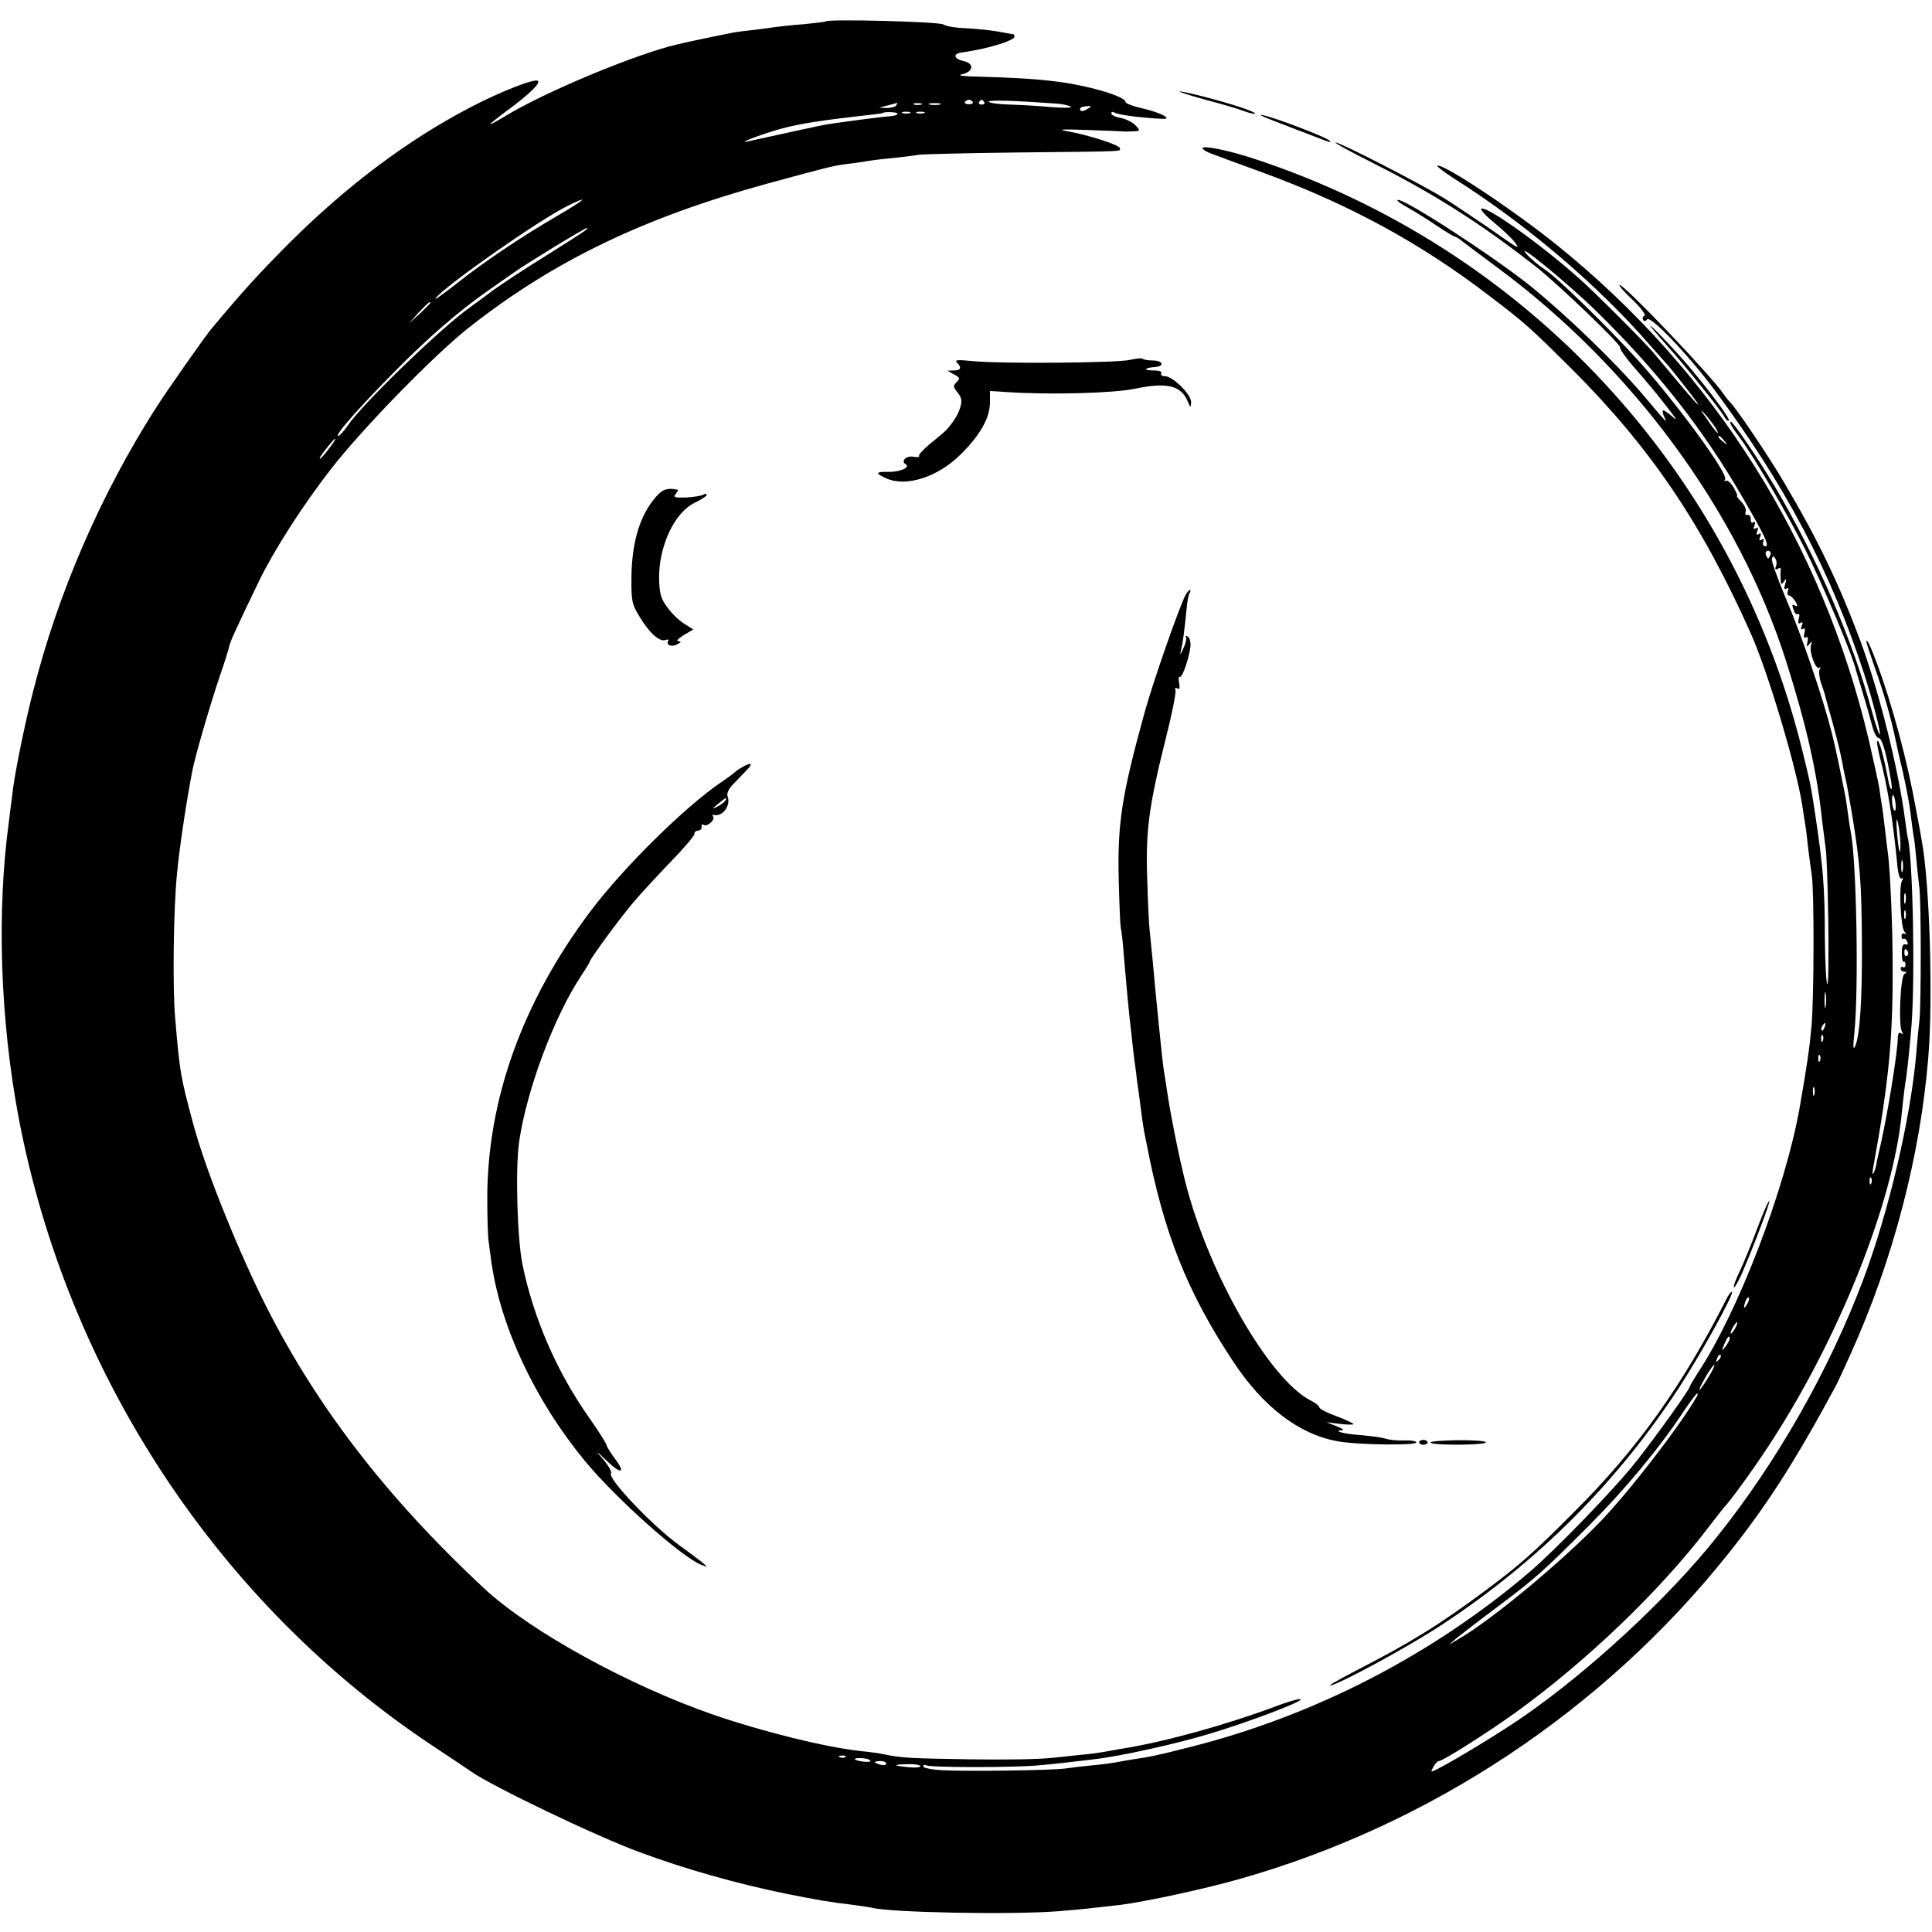 <?xml version="1.0" standalone="no"?>
<!DOCTYPE svg PUBLIC "-//W3C//DTD SVG 20010904//EN"
 "http://www.w3.org/TR/2001/REC-SVG-20010904/DTD/svg10.dtd">
<svg version="1.0" xmlns="http://www.w3.org/2000/svg"
 width="678pt" height="678pt" viewBox="0 0 678 678"
 preserveAspectRatio="xMidYMid meet">
<g transform="translate(0,678) scale(0.1,-0.1)"
fill="#000000" stroke="none">
<path d="M2898 6705 c-2 -2 -37 -6 -78 -10 -41 -3 -86 -8 -100 -10 -14 -2 -47
-7 -75 -10 -27 -3 -61 -7 -75 -10 -14 -3 -36 -7 -50 -10 -19 -4 -103 -21 -140
-30 -145 -33 -472 -169 -611 -255 -27 -16 -49 -28 -49 -26 0 2 31 27 68 54 73
55 108 89 100 98 -11 10 -133 -38 -238 -93 -222 -116 -433 -275 -636 -477
-111 -112 -162 -168 -273 -301 -26 -32 -154 -214 -196 -280 -192 -301 -342
-647 -429 -992 -28 -108 -61 -272 -70 -338 -2 -22 -10 -76 -15 -120 -43 -316
-30 -694 34 -1035 171 -904 704 -1712 1460 -2211 66 -44 125 -83 130 -87 71
-50 437 -226 590 -282 162 -60 340 -110 510 -145 121 -24 149 -29 240 -40 28
-4 57 -8 65 -10 66 -17 495 -25 655 -12 86 7 111 10 215 22 89 11 297 56 420
91 670 190 1274 591 1709 1134 139 173 238 327 381 592 6 10 31 64 56 120 147
326 243 692 271 1038 17 203 5 612 -23 760 -2 14 -11 63 -20 109 -30 169 -83
367 -138 515 -24 64 -36 88 -36 73 0 -3 13 -43 29 -89 33 -93 57 -176 75 -263
2 -11 13 -60 25 -110 11 -49 23 -113 26 -141 3 -28 8 -61 10 -75 3 -13 7 -51
10 -84 3 -33 8 -79 11 -103 6 -56 6 -404 0 -462 -3 -25 -8 -76 -11 -115 -19
-225 -96 -555 -186 -795 -120 -318 -302 -639 -515 -905 -170 -213 -443 -466
-675 -627 -73 -51 -233 -149 -297 -182 -33 -17 -33 -17 -22 3 6 12 15 21 20
21 13 0 165 96 267 169 252 182 512 431 683 657 25 32 47 61 50 64 16 14 104
135 156 215 245 372 439 857 468 1170 4 39 9 81 11 95 6 32 14 103 23 210 13
166 5 589 -13 660 -2 8 -6 35 -9 60 -24 183 -91 451 -157 630 -77 206 -153
363 -267 555 -56 96 -174 270 -192 285 -3 3 -13 15 -22 28 -46 67 -347 382
-364 382 -5 0 15 -24 45 -52 30 -29 49 -54 42 -56 -6 -2 -8 -8 -5 -14 4 -7 9
-6 14 1 10 17 144 -123 235 -245 248 -333 410 -639 527 -999 30 -93 59 -207
55 -212 -3 -2 -14 31 -26 74 -69 258 -194 545 -344 798 -61 102 -145 225 -153
225 -7 0 3 -18 31 -55 53 -72 171 -274 232 -397 63 -127 165 -369 177 -423 2
-5 12 -41 24 -80 12 -38 26 -89 32 -112 6 -24 16 -43 23 -43 12 0 29 -61 44
-155 6 -38 -4 -30 -11 9 -14 76 -30 136 -37 136 -4 0 0 -26 8 -57 27 -102 46
-223 60 -365 3 -42 10 -65 16 -61 6 4 7 1 2 -7 -12 -19 -5 -162 8 -179 7 -9 8
-12 1 -8 -6 3 -11 0 -11 -8 0 -8 4 -12 8 -10 4 3 9 -2 12 -10 4 -8 1 -12 -6
-9 -9 3 -13 -7 -13 -30 0 -19 3 -33 6 -31 4 2 7 -2 7 -10 0 -8 -4 -12 -9 -9
-4 3 -8 0 -8 -5 0 -6 6 -11 13 -11 9 0 9 -2 0 -8 -14 -9 -21 -181 -9 -201 6
-10 5 -12 -2 -7 -8 5 -12 -1 -12 -16 -1 -53 -35 -264 -61 -378 -6 -25 -13 -56
-15 -70 -3 -13 -8 -27 -11 -30 -2 -3 -2 9 1 25 54 295 69 450 68 702 0 135 -8
325 -16 393 -2 14 -7 54 -11 90 -4 36 -9 74 -11 85 -2 10 -6 37 -9 60 -4 22
-20 96 -36 165 -164 695 -541 1293 -1094 1739 -156 126 -407 292 -421 279 -2
-2 24 -22 58 -44 253 -160 505 -374 688 -585 30 -34 60 -67 65 -73 13 -15 86
-107 99 -126 18 -27 -9 2 -70 75 -32 39 -70 83 -84 100 -31 37 -213 219 -263
262 -133 118 -316 248 -338 241 -6 -2 13 -24 43 -48 30 -25 63 -56 73 -69 22
-29 16 -26 -90 49 -44 30 -111 75 -150 100 -83 52 -371 200 -388 200 -7 0 53
-33 133 -73 216 -109 382 -215 574 -366 78 -62 297 -272 291 -280 -2 -4 19
-35 48 -68 70 -81 86 -101 126 -153 26 -33 28 -39 10 -22 -14 12 -29 22 -32
22 -4 0 -3 -10 3 -22 12 -26 16 -30 -78 81 -99 115 -266 276 -392 378 -134
107 -453 314 -466 301 -2 -3 15 -15 39 -28 23 -13 68 -41 99 -62 31 -21 60
-38 63 -38 3 0 11 -5 18 -10 7 -6 66 -50 132 -99 477 -353 846 -857 1013
-1381 72 -228 109 -390 127 -565 4 -33 9 -71 11 -85 9 -45 15 -478 7 -483 -4
-3 -8 70 -9 161 0 178 -6 250 -35 442 -15 98 -15 98 -45 220 -242 979 -969
1761 -1926 2074 -89 29 -178 47 -178 36 0 -4 12 -12 28 -18 15 -6 97 -36 182
-67 303 -111 555 -248 795 -432 129 -98 145 -113 291 -258 275 -275 456 -541
629 -930 59 -132 160 -470 180 -603 3 -21 7 -47 9 -57 2 -11 7 -47 10 -80 4
-33 10 -80 14 -105 9 -65 8 -429 -1 -534 -7 -76 -16 -137 -42 -286 -51 -285
-216 -716 -357 -928 -15 -24 -28 -45 -28 -48 0 -9 -117 -173 -189 -264 -75
-95 -283 -310 -376 -389 -340 -289 -751 -501 -1185 -611 -117 -30 -147 -36
-210 -45 -19 -3 -44 -8 -56 -10 -11 -2 -47 -7 -80 -10 -32 -3 -75 -8 -94 -11
-47 -7 -360 -11 -437 -6 -35 2 -63 8 -63 13 0 6 4 7 10 4 13 -8 295 -8 385 -1
69 6 111 11 203 22 96 11 293 55 408 90 140 42 334 116 318 121 -6 2 -49 -10
-95 -28 -167 -62 -379 -121 -527 -145 -15 -2 -38 -7 -52 -9 -14 -3 -47 -8 -75
-11 -27 -3 -84 -9 -125 -13 -41 -5 -169 -7 -285 -5 -207 3 -241 5 -300 17 -16
4 -55 9 -85 12 -126 14 -343 68 -515 127 -298 103 -643 293 -804 442 -351 327
-602 655 -784 1026 -99 204 -200 459 -240 610 -43 161 -46 174 -62 365 -10
103 -6 389 6 507 9 97 34 260 54 363 10 53 65 240 96 331 17 49 32 97 34 108
4 17 25 63 106 231 52 106 151 261 249 387 107 139 365 404 485 498 298 235
615 387 1049 506 217 59 232 63 282 69 27 3 58 8 69 10 11 2 49 7 85 10 36 4
79 9 95 12 17 2 174 6 350 8 389 4 355 3 355 15 0 11 -112 47 -187 60 -34 6
-15 7 70 4 65 -2 122 -5 125 -5 4 -1 20 -1 36 0 28 1 29 2 11 21 -10 11 -33
22 -51 26 -19 3 -34 10 -34 16 0 5 4 7 9 4 11 -7 59 -15 136 -21 52 -4 57 -3
40 9 -11 7 -46 19 -77 26 -32 7 -58 17 -58 22 0 20 -137 60 -252 73 -75 9
-153 13 -263 16 -53 1 -78 4 -60 8 42 9 46 39 5 47 -31 7 -37 25 -9 29 62 10
91 16 137 30 28 9 52 20 52 25 0 6 -2 10 -4 10 -2 0 -25 4 -52 9 -27 5 -78 10
-114 12 -36 1 -71 7 -79 13 -12 10 -403 20 -413 11z m516 -283 c2 -4 -4 -8
-14 -8 -10 0 -16 4 -14 8 3 4 9 8 14 8 5 0 11 -4 14 -8z m40 0 c3 -5 -1 -9 -9
-9 -8 0 -12 4 -9 9 3 4 7 8 9 8 2 0 6 -4 9 -8z m259 -6 c21 -2 41 -7 45 -11 4
-4 -27 -4 -68 -1 -41 4 -108 8 -147 9 -40 1 -73 6 -73 10 0 7 95 4 243 -7z
m-568 -6 c-3 -5 -18 -9 -33 -9 l-27 1 30 8 c17 4 31 8 33 9 2 0 0 -3 -3 -9z
m88 3 c-7 -2 -19 -2 -25 0 -7 3 -2 5 12 5 14 0 19 -2 13 -5z m65 0 c-10 -2
-26 -2 -35 0 -10 3 -2 5 17 5 19 0 27 -2 18 -5z m522 -13 c-18 -12 -30 -13
-30 -2 0 4 10 9 22 9 18 2 20 0 8 -7z m-670 -19 c0 -4 -12 -8 -27 -9 -32 -2
-173 -21 -218 -28 -26 -4 -193 -41 -275 -59 -54 -13 35 22 110 43 67 18 136
29 305 48 27 3 51 6 52 7 5 6 53 4 53 -2z m43 2 c-7 -2 -19 -2 -25 0 -7 3 -2
5 12 5 14 0 19 -2 13 -5z m50 0 c-7 -2 -19 -2 -25 0 -7 3 -2 5 12 5 14 0 19
-2 13 -5z m-1288 -361 c-129 -75 -260 -163 -360 -243 -44 -34 -73 -55 -66 -45
38 47 362 273 460 322 84 42 67 25 -34 -34z m100 -50 c-6 -5 -68 -45 -140 -90
-71 -44 -155 -99 -185 -121 -30 -23 -66 -49 -80 -59 -102 -72 -379 -340 -431
-417 -13 -19 -28 -35 -32 -35 -15 0 73 100 198 226 116 118 227 214 329 285
27 19 67 47 90 63 45 32 248 156 256 156 2 0 0 -4 -5 -8z m3552 -289 c209
-205 370 -410 505 -643 83 -143 99 -177 83 -177 -7 0 -11 7 -7 15 3 10 1 13
-6 8 -8 -5 -10 -1 -5 10 4 12 3 15 -5 10 -8 -5 -10 -1 -5 10 4 12 3 15 -5 10
-8 -5 -10 -1 -5 10 4 11 2 15 -4 11 -6 -4 -10 1 -9 11 0 9 -4 16 -11 15 -7 -2
-10 3 -7 11 3 8 -4 24 -15 35 -12 12 -18 21 -15 21 3 0 -3 13 -12 29 -10 17
-22 27 -27 24 -6 -3 -7 -1 -3 5 12 19 -173 271 -305 417 -104 115 -287 294
-326 318 -21 14 -49 37 -63 52 -57 64 146 -102 247 -202z m-4097 34 c0 -2 -17
-19 -37 -38 l-38 -34 34 38 c33 34 41 42 41 34z m4511 -439 c19 -34 2 -17 -30
30 -25 35 -26 40 -6 17 14 -16 30 -38 36 -47z m30 -45 c13 -16 12 -17 -3 -4
-17 13 -22 21 -14 21 2 0 10 -8 17 -17z m-4897 -28 c-14 -19 -29 -35 -31 -35
-5 0 7 18 36 53 26 31 23 18 -5 -18z m5059 -372 c-3 -7 -6 -13 -8 -13 -2 0 -5
6 -8 13 -3 8 1 14 8 14 7 0 11 -6 8 -14z m19 -41 c-4 -10 -1 -13 7 -8 8 5 12
3 10 -5 -1 -8 -1 -23 0 -34 1 -17 3 -18 12 -5 8 12 9 10 4 -9 -5 -16 -4 -21 4
-17 7 5 9 1 5 -8 -3 -9 -1 -16 5 -16 5 0 15 -10 22 -21 8 -15 8 -19 0 -15 -13
8 -14 4 -5 -18 3 -9 10 -14 14 -11 5 3 6 -5 2 -17 -3 -14 -1 -19 6 -14 8 5 10
1 5 -10 -4 -11 -3 -15 4 -11 7 5 9 -1 5 -15 -3 -13 -1 -19 5 -15 7 5 9 -1 6
-15 -4 -19 -3 -20 7 -8 9 12 10 11 5 -6 -6 -25 18 -88 30 -77 4 5 5 2 1 -5 -4
-7 -2 -29 5 -50 7 -20 14 -41 15 -47 1 -5 12 -45 24 -87 21 -78 27 -103 36
-148 2 -14 7 -36 10 -50 6 -27 7 -33 23 -125 28 -170 34 -241 35 -460 1 -194
-7 -316 -23 -355 -8 -18 -9 -5 -3 50 15 156 7 599 -13 700 -3 14 -7 43 -10 65
-3 22 -7 51 -10 65 -22 110 -29 145 -46 215 -31 124 -107 348 -164 480 -28 67
-49 127 -47 134 4 11 6 11 12 1 5 -7 6 -20 2 -28z m420 -831 c2 -17 1 -28 -4
-25 -8 5 -12 54 -4 54 2 0 6 -13 8 -29z m17 -135 c2 -60 -6 -39 -12 34 -3 41
-2 54 3 35 4 -16 8 -48 9 -69z m8 -103 c-3 -10 -5 -2 -5 17 0 19 2 27 5 18 2
-10 2 -26 0 -35z m10 -110 c-3 -10 -5 -4 -5 12 0 17 2 24 5 18 2 -7 2 -21 0
-30z m0 -55 c-3 -7 -5 -2 -5 12 0 14 2 19 5 13 2 -7 2 -19 0 -25z m8 -117 c3
-5 2 -12 -3 -15 -5 -3 -9 1 -9 9 0 17 3 19 12 6z m-288 -193 c-2 -13 -4 -3 -4
22 0 25 2 35 4 23 2 -13 2 -33 0 -45z m-4 -73 c-3 -9 -8 -14 -10 -11 -3 3 -2
9 2 15 9 16 15 13 8 -4z m-6 -47 c-3 -8 -6 -5 -6 6 -1 11 2 17 5 13 3 -3 4
-12 1 -19z m-10 -70 c-3 -8 -6 -5 -6 6 -1 11 2 17 5 13 3 -3 4 -12 1 -19z
m-20 -120 c-3 -7 -5 -2 -5 12 0 14 2 19 5 13 2 -7 2 -19 0 -25z m200 -310 c-3
-8 -6 -5 -6 6 -1 11 2 17 5 13 3 -3 4 -12 1 -19z m-436 -425 c-12 -20 -14 -14
-5 12 4 9 9 14 11 11 3 -2 0 -13 -6 -23z m-41 -83 c-6 -11 -13 -20 -16 -20 -2
0 0 9 6 20 6 11 13 20 16 20 2 0 0 -9 -6 -20z m-20 -38 c0 -5 -7 -17 -15 -28
-14 -18 -14 -17 -4 9 12 27 19 34 19 19z m-39 -75 c-10 -9 -11 -8 -5 6 3 10 9
15 12 12 3 -3 0 -11 -7 -18z m-32 -54 c-12 -21 -27 -42 -32 -48 -11 -11 9 29
31 63 24 37 25 25 1 -15z m-45 -75 c-62 -107 -241 -338 -342 -442 -138 -142
-378 -341 -492 -407 l-35 -21 25 22 c14 11 75 59 137 105 139 104 166 128 328
290 127 127 250 275 334 403 23 34 44 62 47 62 3 0 2 -6 -2 -12z m-2987 -1264
c-3 -3 -12 -4 -19 -1 -8 3 -5 6 6 6 11 1 17 -2 13 -5z m87 -12 c3 -5 -8 -6
-25 -4 -16 2 -29 6 -29 8 0 8 49 4 54 -4z m56 -11 c0 -5 -9 -7 -20 -4 -11 3
-20 7 -20 9 0 2 9 4 20 4 11 0 20 -4 20 -9z m120 -9 c0 -4 -17 -6 -37 -4 -59
5 -63 10 -10 11 26 1 47 -3 47 -7z"/>
<path d="M4230 6430 c58 -15 118 -33 133 -39 16 -6 34 -11 40 -10 7 0 -6 7
-28 15 -55 21 -217 64 -235 63 -8 0 32 -13 90 -29z"/>
<path d="M4435 6370 c11 -5 61 -24 110 -43 50 -19 99 -38 110 -42 14 -5 17 -5
10 2 -10 11 -177 75 -225 87 -21 5 -22 5 -5 -4z"/>
<path d="M5796 5630 c10 -13 36 -42 56 -65 53 -58 187 -224 199 -247 6 -11 13
-17 16 -14 6 5 -61 96 -140 190 -49 58 -159 173 -131 136z"/>
<path d="M3965 5517 c-47 -11 -462 -14 -554 -4 -50 5 -62 4 -53 -5 18 -18 14
-28 -10 -28 l-23 -1 23 -13 c21 -11 22 -14 9 -27 -13 -13 -12 -18 4 -37 14
-18 16 -29 8 -54 -7 -26 -35 -67 -60 -88 -3 -3 -24 -20 -47 -39 -23 -19 -39
-38 -37 -41 3 -4 -6 -5 -19 -3 -25 5 -46 -15 -28 -26 19 -11 -20 -28 -61 -27
-45 1 -47 -5 -6 -23 70 -31 182 5 263 87 65 65 99 124 100 177 l0 43 61 -4
c152 -10 372 -4 449 12 109 23 159 11 182 -40 12 -28 13 -29 14 -7 0 27 -64
91 -93 91 -10 0 -15 5 -12 10 4 6 -7 10 -26 10 -38 0 -35 9 4 12 36 3 28 23
-9 23 -16 0 -31 3 -34 6 -3 3 -23 1 -45 -4z"/>
<path d="M2291 5023 c-48 -62 -73 -150 -75 -263 -1 -86 1 -99 26 -140 34 -59
73 -94 93 -86 9 3 13 2 10 -3 -9 -15 13 -23 32 -12 14 8 15 10 3 11 -8 0 0 9
19 21 l34 20 -30 19 c-17 10 -44 35 -59 56 -24 31 -29 48 -31 98 -3 117 54
239 126 272 22 11 41 23 41 27 0 5 -5 5 -12 1 -6 -4 -33 -8 -60 -10 -40 -1
-47 1 -37 12 6 8 10 14 8 15 -41 9 -58 1 -88 -38z"/>
<path d="M4161 4693 c-24 -46 -115 -307 -145 -416 -80 -290 -95 -389 -90 -587
2 -80 5 -154 7 -165 3 -11 8 -56 11 -100 9 -103 16 -181 21 -225 2 -19 7 -60
10 -90 3 -30 9 -73 12 -95 2 -22 7 -53 9 -68 9 -72 15 -114 19 -137 3 -14 7
-34 9 -45 60 -312 142 -519 303 -762 105 -160 232 -257 368 -281 72 -13 275
-15 275 -4 0 5 -19 8 -42 7 -24 -1 -54 2 -68 7 -14 4 -53 9 -88 12 -57 4 -97
15 -61 17 8 0 -2 7 -21 14 l-35 14 48 -6 c26 -3 47 -3 47 -1 0 3 -27 16 -60
28 -33 12 -60 26 -60 31 0 5 -14 16 -32 25 -144 75 -357 445 -438 765 -22 85
-54 247 -65 324 -4 28 -9 59 -11 70 -4 22 -29 269 -39 385 -4 41 -9 91 -11
110 -2 19 -6 98 -8 175 -6 168 6 257 63 485 23 90 39 170 36 178 -3 8 0 10 7
6 7 -5 9 1 6 19 -3 15 -2 24 3 22 8 -6 36 78 37 112 0 13 -4 26 -10 29 -6 4
-9 3 -6 -2 3 -5 -1 -22 -9 -39 -11 -25 -13 -26 -8 -5 6 26 11 62 19 142 2 26
7 52 11 57 3 6 4 11 1 11 -3 0 -9 -8 -15 -17z"/>
<path d="M2605 4088 c-11 -6 -22 -14 -25 -17 -3 -3 -25 -20 -49 -36 -127 -86
-343 -299 -459 -453 -239 -318 -363 -663 -362 -1012 0 -63 2 -130 5 -148 2
-18 7 -52 10 -75 33 -225 152 -480 326 -692 109 -133 348 -346 414 -368 19 -7
19 -6 -1 10 -12 10 -48 37 -80 60 -94 68 -251 233 -240 252 4 5 -8 27 -26 48
-30 35 -29 35 15 -7 50 -47 63 -38 22 15 -13 18 -26 38 -27 45 -2 7 -29 50
-60 94 -113 160 -195 348 -234 536 -19 90 -26 339 -12 435 27 183 124 441 219
583 16 24 29 45 29 48 0 8 102 147 149 203 25 30 85 95 133 145 48 49 86 94
85 100 -1 5 5 11 13 11 8 1 14 7 12 14 -1 7 2 10 8 6 12 -8 42 20 32 30 -4 4
-2 6 3 5 31 -7 61 34 48 66 -3 9 4 26 18 40 13 14 35 36 48 50 25 25 19 31
-14 12z m-60 -118 c-3 -5 -16 -15 -28 -21 -19 -9 -19 -8 3 10 28 23 34 26 25
11z"/>
<path d="M6166 2467 c-21 -56 -49 -124 -62 -151 -13 -27 -22 -51 -19 -54 2 -2
15 20 28 49 39 90 100 250 96 254 -3 2 -22 -42 -43 -98z"/>
<path d="M6059 2222 c-155 -305 -313 -527 -534 -747 -144 -145 -192 -187 -310
-275 -161 -120 -267 -186 -455 -282 -63 -33 -104 -56 -90 -53 44 12 272 136
385 210 338 221 617 499 837 835 77 118 193 328 186 336 -3 2 -11 -8 -19 -24z"/>
<path d="M4980 1718 c0 -4 7 -8 15 -8 8 0 15 4 15 8 0 5 -7 9 -15 9 -8 0 -15
-4 -15 -9z"/>
<path d="M5020 1718 c0 -11 188 -10 194 0 3 5 -40 8 -95 8 -54 -1 -99 -4 -99
-8z"/>
</g>
</svg>
